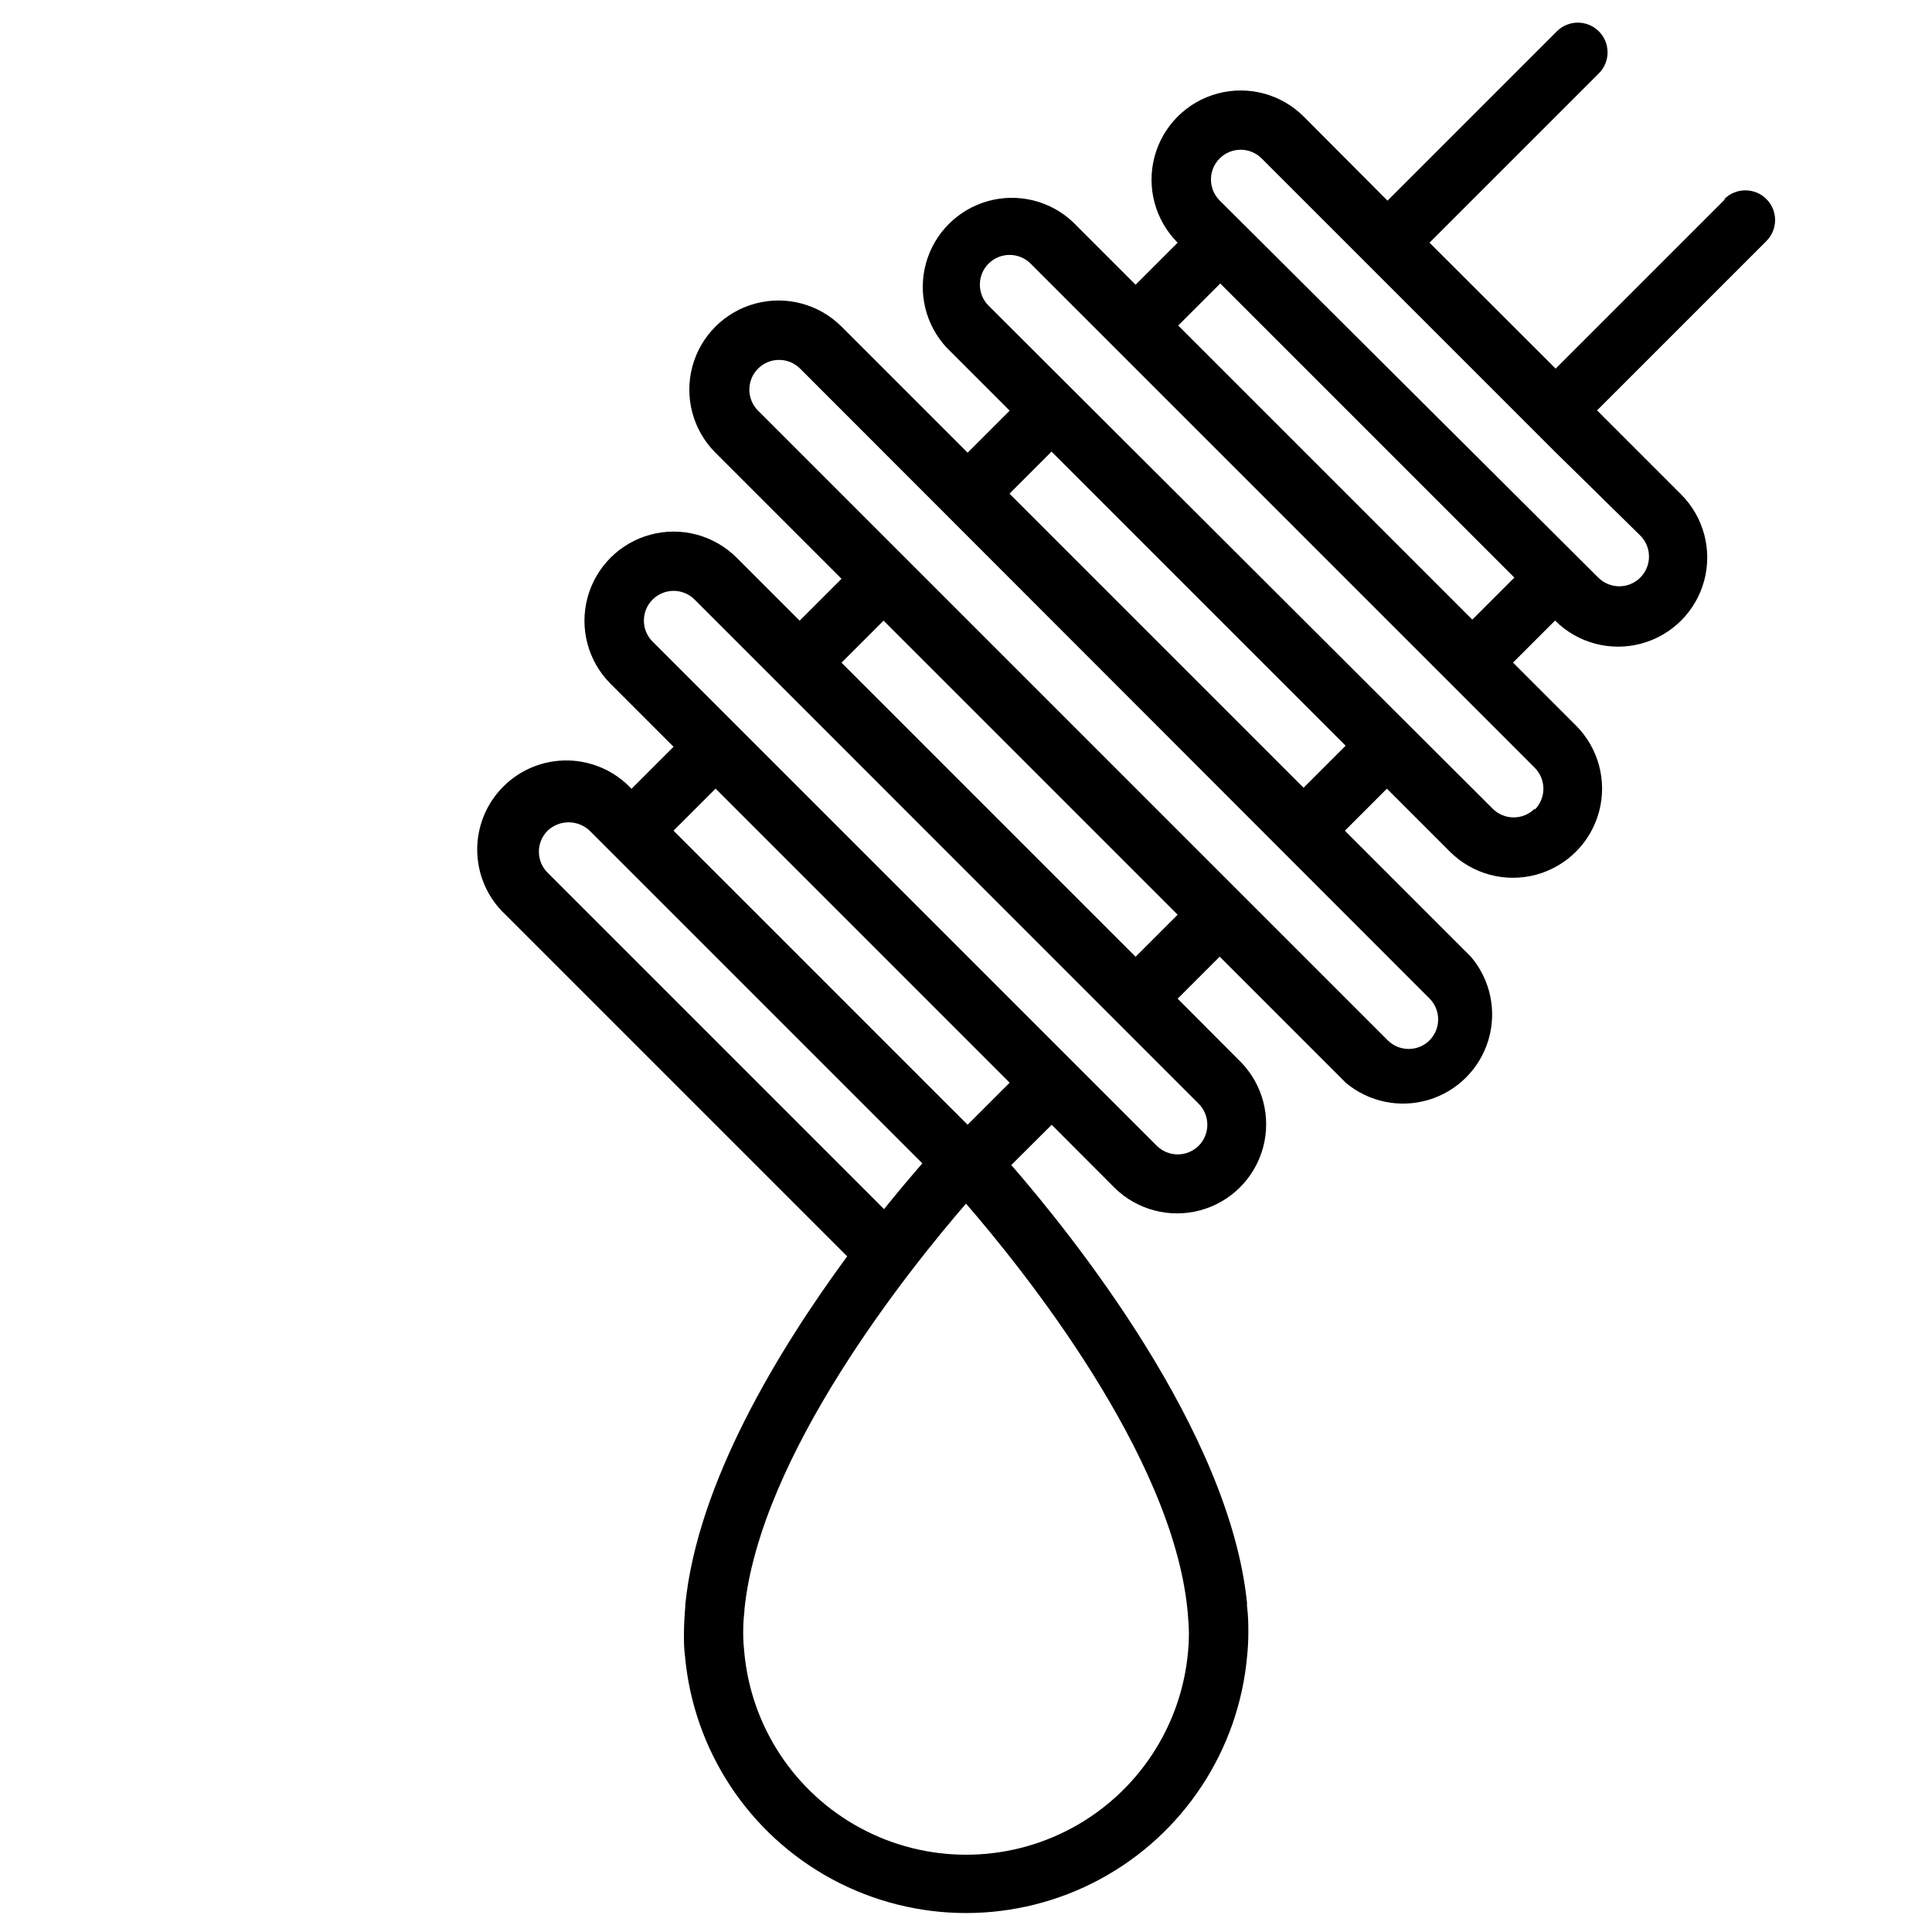 <?xml version="1.0" encoding="UTF-8"?>
<!-- Uploaded to: SVG Repo, www.svgrepo.com, Generator: SVG Repo Mixer Tools -->
<svg fill="#000000" width="800px" height="800px" version="1.1" viewBox="144 144 512 512" xmlns="http://www.w3.org/2000/svg">
 <path d="m601.13 196.82-44.871 44.871-33.418-33.379 44.871-44.871v0.004c3.078-3.078 3.078-8.062 0-11.141-3.074-3.074-8.062-3.074-11.137 0l-44.871 44.871-22.199-22.277c-5.969-5.969-14.672-8.301-22.824-6.117-8.156 2.188-14.523 8.555-16.707 16.711-2.188 8.152 0.145 16.852 6.113 22.824l-11.141 11.141-16.688-16.688v-0.004c-6.027-5.617-14.547-7.688-22.477-5.461-7.934 2.227-14.133 8.426-16.359 16.359-2.227 7.93-0.156 16.449 5.461 22.477l16.688 16.688-11.141 11.141-33.418-33.418 0.004 0.004c-5.969-5.973-14.672-8.301-22.824-6.117-8.156 2.184-14.523 8.555-16.711 16.707-2.184 8.156 0.148 16.855 6.117 22.824l33.418 33.418-11.102 11.098-16.688-16.688c-5.969-5.969-14.668-8.301-22.824-6.113-8.152 2.184-14.523 8.551-16.707 16.707-2.188 8.152 0.145 16.855 6.113 22.824l16.688 16.688-11.141 11.141h0.004c-4.367-4.688-10.453-7.402-16.859-7.516-6.41-0.109-12.586 2.383-17.117 6.914s-7.027 10.711-6.914 17.117 2.824 12.492 7.512 16.859l90.527 90.527c-18.102 24.641-39.672 59.949-42.898 92.301v0.512c-0.234 2.754-0.355 5.039-0.355 7.203 0 2.164 0 3.938 0.277 5.863l-0.004 0.004c2.234 25.039 16.898 47.285 39.035 59.203 22.133 11.922 48.777 11.922 70.914 0 22.133-11.918 36.801-34.164 39.031-59.203 0.195-2.047 0.316-3.938 0.316-6.062s0-4.41-0.355-7.203v-0.828c-4.644-45.578-46.328-97.414-62.465-115.99l10.707-10.668 16.648 16.688c5.977 5.891 14.633 8.164 22.734 5.977 8.098-2.191 14.43-8.512 16.629-16.613 2.199-8.098-0.066-16.754-5.949-22.738l-16.688-16.73 11.141-11.141 33.418 33.418-0.004 0.004c6.102 5.117 14.375 6.816 21.996 4.516 7.625-2.301 13.578-8.289 15.832-15.926 2.254-7.637 0.508-15.898-4.644-21.969l-33.418-33.418 11.141-11.141 16.688 16.688v0.004c5.969 5.969 14.668 8.301 22.824 6.117 8.152-2.188 14.523-8.555 16.707-16.711 2.184-8.152-0.145-16.855-6.113-22.824l-16.688-16.688 11.141-11.141h-0.004c5.969 5.973 14.668 8.301 22.824 6.117 8.152-2.184 14.523-8.555 16.707-16.707 2.184-8.156-0.145-16.855-6.117-22.824l-22.277-22.277 44.871-44.871c3.078-3.078 3.078-8.062 0-11.141-3.074-3.074-8.062-3.074-11.137 0zm-312.01 178.46c-1.477-1.477-2.309-3.481-2.309-5.57 0-2.09 0.832-4.094 2.309-5.57 3.125-2.953 8.012-2.953 11.141 0l88.168 88.168c-2.715 3.109-6.18 7.203-10.156 12.121zm169.64 196.05c0.195 2.281 0.316 4.133 0.316 5.785v-0.004c0 1.555-0.078 3.102-0.234 4.644-1.773 19.762-13.355 37.312-30.824 46.715-17.469 9.402-38.492 9.402-55.965 0-17.469-9.402-29.047-26.953-30.82-46.715-0.172-1.539-0.266-3.09-0.277-4.644 0-1.652 0-3.504 0.316-6.023v-0.434c4.094-41.09 43.73-90.328 58.727-107.68 14.996 17.32 54.633 66.52 58.688 107.65zm-58.332-129.26-77.934-77.934 11.141-11.141 77.934 77.934zm63.527 0c0.004 2.078-0.816 4.074-2.281 5.551-1.477 1.477-3.481 2.309-5.57 2.309-2.09 0-4.094-0.832-5.57-2.309l-133.59-133.59c-3.078-3.074-3.078-8.062 0-11.137 3.074-3.078 8.062-3.078 11.137 0l133.59 133.62c1.465 1.477 2.285 3.473 2.281 5.551zm-19.008-44.516-77.934-77.934 11.141-11.141 77.934 77.934zm77.93 22.121c-1.477 1.477-3.477 2.309-5.566 2.309s-4.094-0.832-5.57-2.309l-166.85-166.85c-3.074-3.078-3.074-8.062 0-11.141 3.074-3.074 8.062-3.074 11.141 0l166.84 166.96c3.004 3.062 3.004 7.961 0 11.023zm-33.418-66.914-77.934-77.934 11.141-11.141 77.934 77.934zm61.246 5.551c-1.477 1.477-3.481 2.309-5.566 2.309-2.09 0-4.094-0.832-5.57-2.309l-133.59-133.31c-3.074-3.078-3.074-8.062 0-11.141 3.078-3.074 8.062-3.074 11.141 0l133.59 133.59h-0.004c1.48 1.477 2.309 3.481 2.309 5.57 0 2.09-0.828 4.09-2.309 5.566zm-94.465-128.04 11.141-11.141 77.934 77.934-11.141 11.141zm122.45 55.656h0.004c3.074 3.074 3.074 8.062 0 11.137-3.078 3.078-8.066 3.078-11.141 0l-100.33-99.934c-3.078-3.078-3.078-8.062 0-11.141 3.074-3.074 8.062-3.074 11.137 0l77.934 77.934z"/>
</svg>